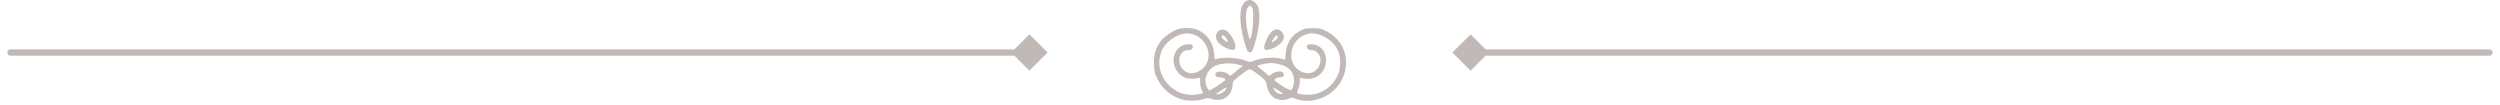 <?xml version="1.0" encoding="UTF-8"?> <svg xmlns="http://www.w3.org/2000/svg" width="238" height="10" viewBox="0 0 238 10" fill="none"><g opacity="0.42"><path d="M1 4.7C0.834 4.7 0.7 4.834 0.7 5C0.7 5.166 0.834 5.3 1 5.3L1 4.7ZM99.732 5L98 3.268L96.268 5L98 6.732L99.732 5ZM1 5.3L98 5.3L98 4.7L1 4.7L1 5.3Z" fill="#6C5851"></path><path d="M138.268 5L140 6.732L141.732 5L140 3.268L138.268 5ZM237 5.3C237.166 5.3 237.3 5.166 237.3 5C237.3 4.834 237.166 4.7 237 4.7V5.3ZM140 5.3H237V4.7H140V5.3Z" fill="#6C5851"></path><path fill-rule="evenodd" clip-rule="evenodd" d="M110.55 3.853C110.838 3.484 111.608 2.957 112.107 2.787C112.711 2.582 113.615 2.632 114.147 2.9C114.994 3.327 115.533 4.164 115.589 5.14C115.605 5.429 115.636 5.66 115.658 5.653C116.361 5.418 117.669 5.453 118.463 5.728L118.996 5.912L119.528 5.725C120.206 5.487 121.364 5.417 121.961 5.578L122.348 5.683L122.382 5.179C122.453 4.138 122.944 3.354 123.795 2.923C124.225 2.705 124.298 2.691 124.977 2.691C125.665 2.691 125.725 2.703 126.217 2.945C127.683 3.666 128.39 5.105 128.065 6.707C127.643 8.791 125.307 10.121 123.328 9.404C122.958 9.27 122.943 9.27 122.674 9.399C122.27 9.592 121.644 9.545 121.276 9.295C120.929 9.058 120.66 8.596 120.603 8.139C120.573 7.906 120.5 7.724 120.379 7.589C120.174 7.359 119.482 6.838 119.154 6.667C118.937 6.553 118.932 6.555 118.496 6.856C118.254 7.023 117.896 7.302 117.701 7.475C117.373 7.766 117.345 7.816 117.345 8.1C117.345 8.512 117.061 9.042 116.712 9.279C116.345 9.53 115.865 9.581 115.36 9.423C114.985 9.306 114.945 9.306 114.624 9.421C114.12 9.601 113.213 9.635 112.641 9.497C111.578 9.239 110.659 8.494 110.181 7.5C109.919 6.955 109.895 6.854 109.864 6.202C109.817 5.199 110.007 4.549 110.55 3.853ZM112.612 3.224C111.82 3.392 110.969 4.046 110.639 4.741C110.114 5.845 110.356 7.154 111.254 8.079C111.88 8.724 112.586 9.025 113.48 9.029C113.847 9.03 114.525 8.916 114.525 8.853C114.525 8.842 114.464 8.694 114.389 8.525C114.305 8.333 114.253 8.06 114.252 7.805L114.25 7.395L113.992 7.451C113.538 7.55 112.998 7.507 112.703 7.349C111.473 6.688 111.378 4.961 112.539 4.351C112.795 4.217 113.237 4.171 113.454 4.257C113.606 4.317 113.59 4.619 113.43 4.707C113.356 4.747 113.19 4.78 113.061 4.78C112.283 4.78 111.984 5.913 112.587 6.578C112.973 7.003 113.505 7.085 114.082 6.808C114.761 6.482 115.14 5.79 115.046 5.046C114.893 3.828 113.761 2.981 112.612 3.224ZM114.979 6.926C115.27 6.408 115.726 6.152 116.519 6.06C117.008 6.002 117.493 6.04 117.954 6.172L118.323 6.277L118.023 6.499C117.858 6.622 117.588 6.842 117.424 6.989C117.158 7.225 117.112 7.243 117.022 7.149C116.532 6.645 115.438 6.733 115.757 7.252C115.791 7.308 115.951 7.355 116.13 7.363C116.419 7.376 116.657 7.488 116.657 7.612C116.657 7.677 115.819 8.254 115.418 8.464L115.117 8.622L114.994 8.466C114.82 8.244 114.712 7.778 114.765 7.479C114.79 7.339 114.886 7.09 114.979 6.926ZM116.21 8.642L115.729 8.958L115.981 8.959C116.243 8.96 116.589 8.727 116.73 8.456C116.832 8.26 116.745 8.291 116.21 8.642ZM119.723 6.33C119.636 6.251 119.982 6.126 120.474 6.059L120.496 6.056C120.802 6.014 120.941 5.995 121.079 5.999C121.193 6.002 121.307 6.021 121.516 6.056L121.535 6.06C122.367 6.199 122.906 6.571 123.122 7.154C123.285 7.598 123.137 8.479 122.882 8.579C122.775 8.622 121.892 8.116 121.493 7.785C121.309 7.632 121.305 7.617 121.417 7.499C121.489 7.424 121.644 7.373 121.809 7.37C122.129 7.365 122.248 7.269 122.216 7.042C122.168 6.704 121.472 6.73 121.014 7.087C120.819 7.239 120.788 7.245 120.707 7.144C120.658 7.083 120.43 6.888 120.202 6.71C119.973 6.532 119.758 6.361 119.723 6.33ZM121.298 8.533C121.425 8.786 121.753 8.977 122.008 8.946C122.173 8.926 122.146 8.895 121.724 8.623C121.467 8.458 121.242 8.322 121.224 8.322C121.207 8.322 121.24 8.417 121.298 8.533ZM122.931 5.114C123.005 4.162 123.653 3.407 124.563 3.214C125.364 3.044 126.502 3.55 127.084 4.336C127.468 4.854 127.608 5.356 127.578 6.098C127.555 6.657 127.52 6.808 127.318 7.231C126.787 8.341 125.705 9.03 124.497 9.028C124.068 9.027 123.565 8.945 123.485 8.862C123.464 8.84 123.512 8.664 123.593 8.471C123.68 8.262 123.74 7.97 123.74 7.752C123.74 7.405 123.749 7.387 123.895 7.429C125.124 7.784 126.228 6.992 126.236 5.749C126.242 4.849 125.652 4.214 124.811 4.214C124.573 4.214 124.485 4.246 124.429 4.354C124.319 4.565 124.559 4.78 124.904 4.78C125.115 4.78 125.227 4.831 125.414 5.013C126.139 5.717 125.46 7.063 124.433 6.961C123.496 6.867 122.856 6.08 122.931 5.114Z" fill="#6C5851"></path><path fill-rule="evenodd" clip-rule="evenodd" d="M118.826 0.016C118.569 0.082 118.387 0.257 118.238 0.583C117.936 1.244 118.078 2.843 118.573 4.364C118.741 4.88 118.789 4.96 118.938 4.979C119.17 5.007 119.221 4.926 119.469 4.123C119.912 2.693 120.023 1.076 119.715 0.536C119.497 0.152 119.131 -0.062 118.826 0.016ZM118.833 3.296C118.549 2.081 118.536 1.055 118.8 0.708C118.966 0.492 119.006 0.489 119.174 0.679C119.288 0.81 119.305 0.943 119.305 1.724C119.305 2.562 119.153 3.561 118.998 3.738C118.972 3.768 118.897 3.569 118.833 3.296Z" fill="#6C5851"></path><path fill-rule="evenodd" clip-rule="evenodd" d="M121.167 2.934C120.897 3.118 120.617 3.562 120.448 4.077C120.238 4.72 120.352 4.858 120.948 4.679C121.642 4.47 122.226 3.944 122.227 3.526C122.228 3.138 121.899 2.796 121.526 2.797C121.439 2.798 121.277 2.859 121.167 2.934ZM121.114 4.001C121.035 4.001 121.173 3.728 121.355 3.522C121.517 3.338 121.643 3.348 121.643 3.544C121.643 3.666 121.256 4.001 121.114 4.001Z" fill="#6C5851"></path><path fill-rule="evenodd" clip-rule="evenodd" d="M116.131 2.864C115.713 3.047 115.637 3.636 115.98 4.039C116.347 4.469 117.306 4.89 117.514 4.711C117.888 4.392 117.102 2.905 116.52 2.83C116.387 2.813 116.213 2.828 116.131 2.864ZM116.847 4.001C116.689 4.001 116.248 3.579 116.289 3.467C116.345 3.319 116.474 3.339 116.636 3.523C116.855 3.77 116.957 4.001 116.847 4.001Z" fill="#6C5851"></path></g></svg> 